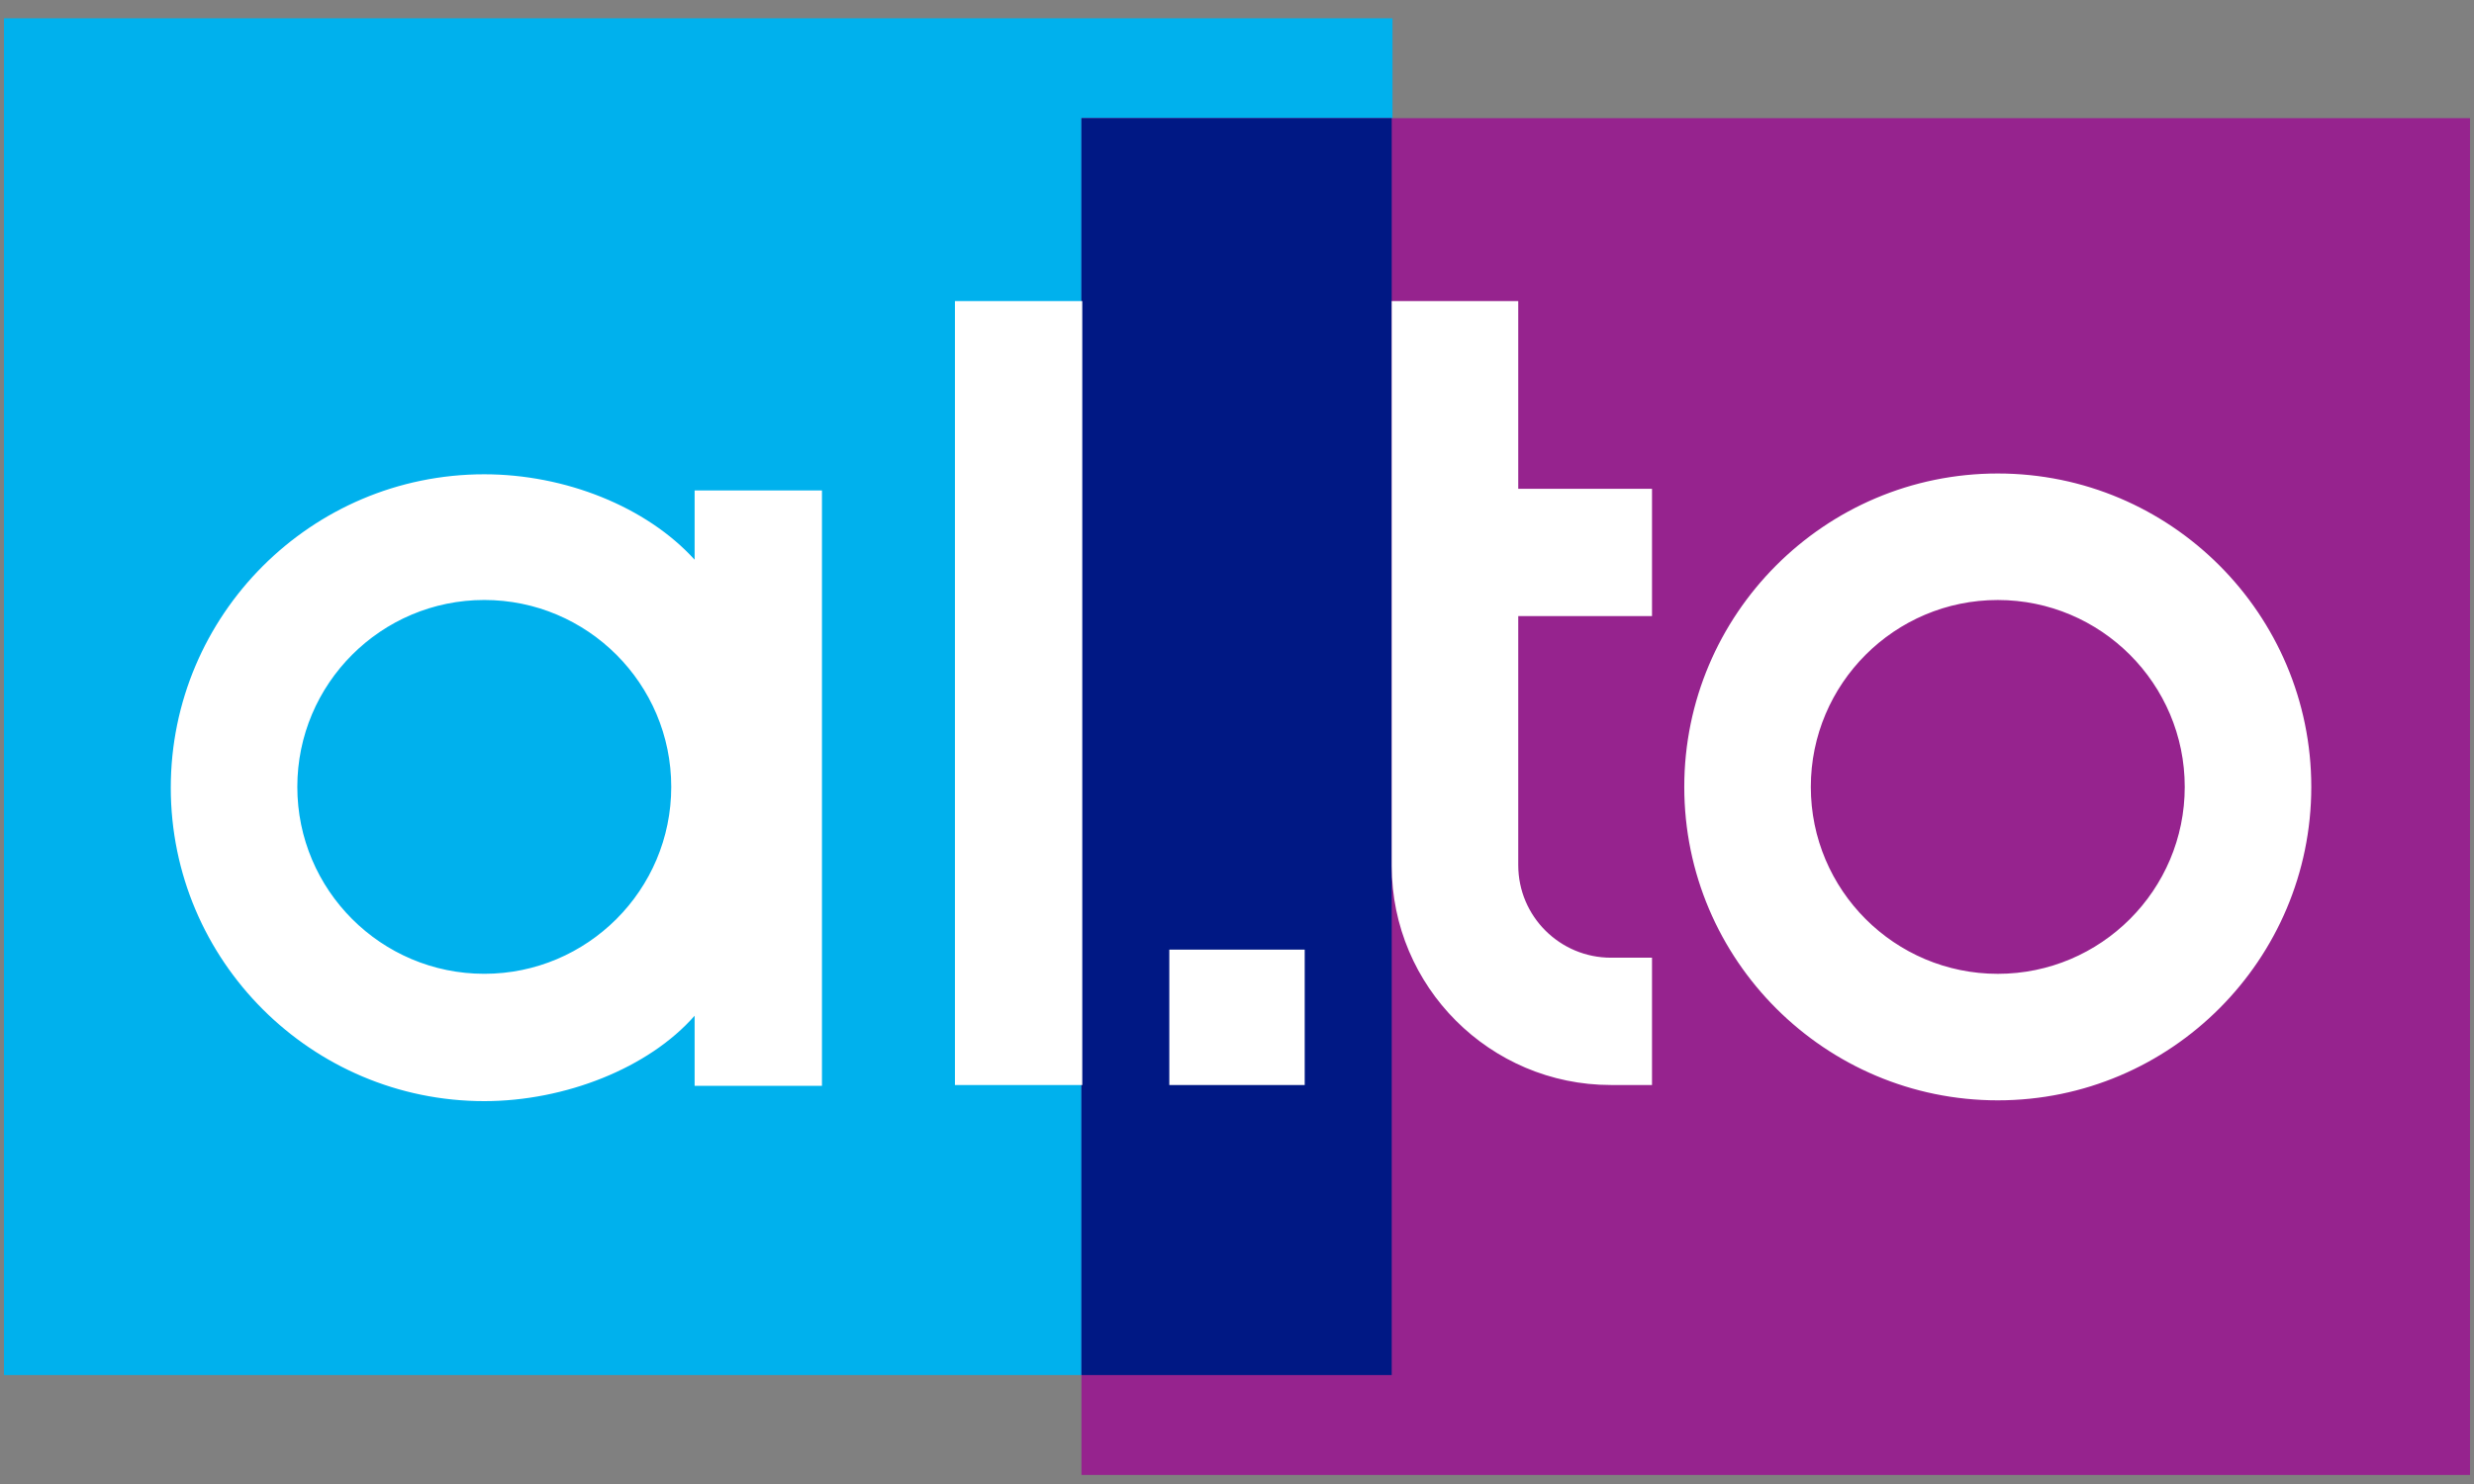 <?xml version="1.0" encoding="UTF-8" standalone="no"?>
<!-- Generator: Adobe Illustrator 20.0.0, SVG Export Plug-In . SVG Version: 6.00 Build 0)  -->

<svg
   xmlns:dc="http://purl.org/dc/elements/1.1/"
   xmlns:cc="http://creativecommons.org/ns#"
   xmlns:rdf="http://www.w3.org/1999/02/22-rdf-syntax-ns#"
   xmlns:svg="http://www.w3.org/2000/svg"
   xmlns="http://www.w3.org/2000/svg"
   xmlns:sodipodi="http://sodipodi.sourceforge.net/DTD/sodipodi-0.dtd"
   xmlns:inkscape="http://www.inkscape.org/namespaces/inkscape"
   version="1.1"
   id="Layer_1"
   x="0px"
   y="0px"
   viewBox="0 0 100 60"
   xml:space="preserve"
   inkscape:version="0.91 r13725"
   sodipodi:docname="logo.svg"
   width="100"
   height="60"><rect x="0" y="0" width="100" height="60" fill="#808080" stroke="none"/><defs
     id="defs39" /><sodipodi:namedview
     pagecolor="#ffffff"
     bordercolor="#666666"
     borderopacity="1"
     objecttolerance="10"
     gridtolerance="10"
     guidetolerance="10"
     inkscape:pageopacity="0"
     inkscape:pageshadow="2"
     inkscape:window-width="2560"
     inkscape:window-height="1377"
     id="namedview37"
     showgrid="false"
     inkscape:zoom="3.7076024"
     inkscape:cx="40.619146"
     inkscape:cy="48.64037"
     inkscape:window-x="-8"
     inkscape:window-y="-8"
     inkscape:window-maximized="1"
     inkscape:current-layer="Layer_1" /><style
     type="text/css"
     id="style3">
	.st0{fill:none;}
	.st1{fill:#00B1ED;}
	.st2{fill:#96238E;}
	.st3{fill:#001884;}
	.st4{fill:#FFFFFF;}
	.st5{fill:#4D4D4D;}
	.st6{font-family:'CentraleSansRndBook';}
	.st7{font-size:38.353px;}
</style><rect
     x="770.5"
     y="-79.4"
     class="st0"
     width="50.7"
     height="56.4"
     id="rect7"
     style="fill:none" /><rect
     class="st0"
     width="112.194"
     height="77.616"
     id="rect5"
     x="0.206"
     y="-8.808"
     style="fill:none" /><g
     id="g4173"
     transform="translate(-70.954,0)"><rect
       x="71.114"
       y="0.739"
       class="st1"
       width="56.126"
       height="54.856"
       id="rect11"
       style="fill:#00b1ed" /><rect
       x="114.667"
       y="4.778"
       class="st2"
       width="56.126"
       height="54.856"
       id="rect13"
       style="fill:#96238e" /><rect
       x="114.667"
       y="4.778"
       class="st3"
       width="12.541"
       height="50.817"
       id="rect15"
       style="fill:#001884" /><path
       class="st4"
       d="m 99.031,22.629 c -1.954,-2.15 -5.245,-3.453 -8.502,-3.453 -7.004,0 -12.672,5.701 -12.672,12.672 0,7.004 5.701,12.672 12.672,12.672 3.257,0 6.645,-1.336 8.502,-3.453 l 0,2.834 5.147,0 0,-24.073 -5.147,0 0,2.801 z m -8.502,16.743 c -4.17,0 -7.557,-3.388 -7.557,-7.557 0,-4.17 3.388,-7.557 7.557,-7.557 4.17,0 7.557,3.388 7.557,7.557 0,4.17 -3.388,7.557 -7.557,7.557 M 151.705,19.144 c -7.004,0 -12.672,5.701 -12.672,12.672 0,7.004 5.701,12.672 12.672,12.672 7.004,0 12.672,-5.701 12.672,-12.672 0,-6.971 -5.668,-12.672 -12.672,-12.672 m 0,20.229 c -4.17,0 -7.557,-3.388 -7.557,-7.557 0,-4.17 3.388,-7.557 7.557,-7.557 4.17,0 7.557,3.388 7.557,7.557 0,4.17 -3.388,7.557 -7.557,7.557 m -42.152,4.495 5.147,0 0,-31.695 -5.147,0 0,31.695 z m 22.802,-31.695 -5.147,0 0,22.835 c 0,4.886 3.974,8.86 8.86,8.86 l 1.661,0 0,-5.147 -1.661,0 c -2.052,0 -3.746,-1.661 -3.746,-3.746 l 0,-10.066 5.407,0 0,-5.147 -5.407,0 0,-7.59 z m -14.137,31.695 5.473,0 0,-5.473 -5.473,0 0,5.473 z"
       id="path17"
       inkscape:connector-curvature="0"
       style="fill:#ffffff" /></g></svg>